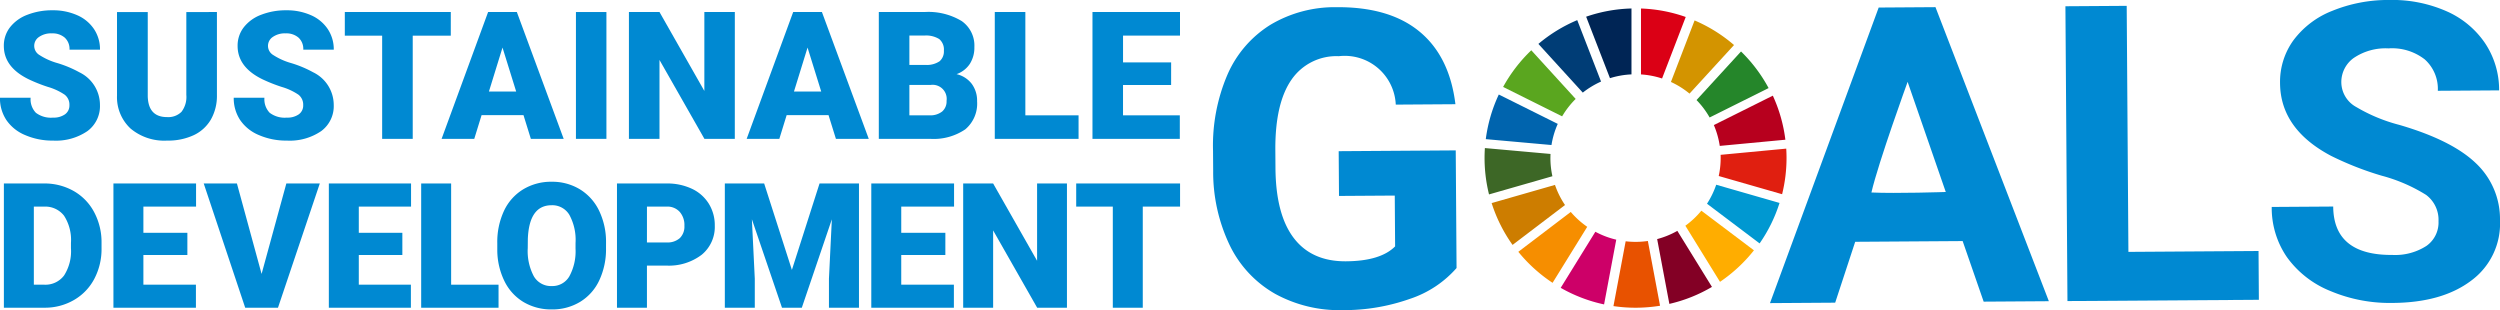 <svg xmlns="http://www.w3.org/2000/svg" width="395" height="49" viewBox="0 0 395 49">
  <g id="グループ_233" data-name="グループ 233" transform="translate(-62.362 -1111.182)">
    <g id="グループ_231" data-name="グループ 231" transform="translate(254.02 1111.182)">
      <path id="パス_315" data-name="パス 315" d="M230.995,1153.155a16.811,16.811,0,0,1-7.359,4.867,31.213,31.213,0,0,1-10.575,1.784,21.126,21.126,0,0,1-10.718-2.568,17.661,17.661,0,0,1-7.154-7.615,26.749,26.749,0,0,1-2.647-11.789l-.022-3.169a28.431,28.431,0,0,1,2.29-12.095,17.442,17.442,0,0,1,6.789-7.854,19.848,19.848,0,0,1,10.455-2.774q8.359-.058,13.1,3.863t5.663,11.466l-9.426.064a8.068,8.068,0,0,0-8.994-7.651,8.61,8.61,0,0,0-7.495,3.731q-2.558,3.7-2.54,10.961l.021,2.976q.052,7.328,2.885,11.052t8.256,3.688q5.452-.036,7.763-2.356l-.055-8.031-8.811.059-.049-7.071,18.494-.126Z" transform="translate(-192.518 -1110.806)" fill="#0089d2"/>
      <path id="パス_316" data-name="パス 316" d="M281.793,1148.895l-16.978.115-3.162,9.618-10.3.07,17.174-46.7,8.973-.061,17.913,46.46-10.3.07Zm-14.417-7.676c3.918.187,11.749-.08,11.749-.08l-6.026-17.4S268.494,1136.406,267.376,1141.219Z" transform="translate(-163.352 -1110.806)" fill="#0089d2"/>
      <path id="パス_317" data-name="パス 317" d="M292.513,1150.671l20.561-.139.052,7.71-30.243.2-.322-46.579,9.683-.065Z" transform="translate(-147.883 -1110.874)" fill="#0089d2"/>
      <path id="パス_318" data-name="パス 318" d="M330.707,1146.137a4.91,4.91,0,0,0-1.965-4.164,25.572,25.572,0,0,0-6.992-3.025,49.548,49.548,0,0,1-7.995-3.129q-8.034-4.235-8.084-11.5a11.189,11.189,0,0,1,2.1-6.751,13.993,13.993,0,0,1,6.132-4.665,23.388,23.388,0,0,1,9.012-1.724,21.256,21.256,0,0,1,8.985,1.747,14.257,14.257,0,0,1,6.152,5.062,13.274,13.274,0,0,1,2.23,7.473l-9.683.065a6.256,6.256,0,0,0-2.067-4.961,8.4,8.4,0,0,0-5.726-1.738,8.983,8.983,0,0,0-5.509,1.526,4.677,4.677,0,0,0-1.943,3.932,4.489,4.489,0,0,0,2.335,3.793,26.229,26.229,0,0,0,6.813,2.833q8.281,2.409,12.082,6.031a12.124,12.124,0,0,1,3.839,9.061,11.179,11.179,0,0,1-4.551,9.519q-4.593,3.472-12.4,3.523a24.159,24.159,0,0,1-9.891-1.9,15.592,15.592,0,0,1-6.831-5.345,13.72,13.72,0,0,1-2.395-7.92l9.715-.065q.054,7.711,9.35,7.648a9.111,9.111,0,0,0,5.38-1.428A4.511,4.511,0,0,0,330.707,1146.137Z" transform="translate(-137.081 -1111.182)" fill="#0089d2"/>
    </g>
    <g id="グループ_232" data-name="グループ 232" transform="translate(296.922 1112.518)">
      <path id="パス_319" data-name="パス 319" d="M231.832,1126.93a13.564,13.564,0,0,1,2.139-2.75l-7.012-7.688a24.009,24.009,0,0,0-4.451,5.793Z" transform="translate(-219.575 -1109.885)" fill="#5aa61f"/>
      <path id="パス_320" data-name="パス 320" d="M240.234,1123.062a13.349,13.349,0,0,1,2.939,1.841l7.031-7.676a23.9,23.9,0,0,0-6.231-3.887Z" transform="translate(-210.788 -1111.448)" fill="#d39400"/>
      <path id="パス_321" data-name="パス 321" d="M254.087,1121.385l-9.318,4.646a13.4,13.4,0,0,1,.933,3.292l10.367-.978a23.651,23.651,0,0,0-1.982-6.959" transform="translate(-208.54 -1107.606)" fill="#b7001e"/>
      <path id="パス_322" data-name="パス 322" d="M245.008,1127.047l9.318-4.646a23.929,23.929,0,0,0-4.356-5.781l-7.031,7.675a13.45,13.45,0,0,1,2.069,2.752" transform="translate(-209.447 -1109.822)" fill="#25862a"/>
      <path id="パス_323" data-name="パス 323" d="M230.953,1128.533c0-.209.006-.419.016-.627l-10.37-.929c-.033.514-.052,1.032-.052,1.555a23.871,23.871,0,0,0,.706,5.768l10.015-2.873a13.366,13.366,0,0,1-.316-2.894" transform="translate(-220.547 -1104.918)" fill="#3d6726"/>
      <path id="パス_324" data-name="パス 324" d="M244.287,1133.716a13.56,13.56,0,0,1-2.528,2.378l5.474,8.865a24.06,24.06,0,0,0,5.361-4.979Z" transform="translate(-210.032 -1101.765)" fill="#ffad00"/>
      <path id="パス_325" data-name="パス 325" d="M245.591,1128.5a13.28,13.28,0,0,1-.308,2.861l10.014,2.876a23.8,23.8,0,0,0,.7-5.738c0-.49-.016-.978-.046-1.464l-10.368.98q.009.242.009.484" transform="translate(-208.285 -1104.888)" fill="#e01f10"/>
      <path id="パス_326" data-name="パス 326" d="M232.4,1133.849l-8.288,6.3a24.037,24.037,0,0,0,5.413,4.9L235,1136.2a13.6,13.6,0,0,1-2.6-2.347" transform="translate(-218.778 -1101.699)" fill="#f68e00"/>
      <path id="パス_327" data-name="パス 327" d="M231.056,1129.243a13.286,13.286,0,0,1,.993-3.34l-9.315-4.641a23.725,23.725,0,0,0-2.057,7.051Z" transform="translate(-220.483 -1107.665)" fill="#0064ae"/>
      <path id="パス_328" data-name="パス 328" d="M247.436,1144.7l-5.467-8.853a13.413,13.413,0,0,1-3.19,1.3l1.929,10.239a23.633,23.633,0,0,0,6.728-2.683" transform="translate(-211.509 -1100.707)" fill="#830025"/>
      <path id="パス_329" data-name="パス 329" d="M245.5,1130.9a13.482,13.482,0,0,1-1.455,3l8.313,6.271a23.746,23.746,0,0,0,3.147-6.393Z" transform="translate(-208.899 -1103.049)" fill="#0098d1"/>
      <path id="パス_330" data-name="パス 330" d="M239.6,1136.917a13.373,13.373,0,0,1-3.506.048l-1.929,10.241a23.969,23.969,0,0,0,7.362-.058Z" transform="translate(-213.799 -1100.178)" fill="#e85200"/>
      <path id="パス_331" data-name="パス 331" d="M237.072,1122.495a13.394,13.394,0,0,1,3.328.643l3.739-9.719a23.646,23.646,0,0,0-7.067-1.339Z" transform="translate(-212.355 -1112.072)" fill="#db0015"/>
      <path id="パス_332" data-name="パス 332" d="M237.369,1137.192a13.383,13.383,0,0,1-3.3-1.249l-5.477,8.859a23.761,23.761,0,0,0,6.853,2.619Z" transform="translate(-216.561 -1100.661)" fill="#cd0068"/>
      <path id="パス_333" data-name="パス 333" d="M235.042,1123.092a13.225,13.225,0,0,1,3.4-.6v-10.413a23.717,23.717,0,0,0-7.163,1.3Z" transform="translate(-215.228 -1112.075)" fill="#002555"/>
      <path id="パス_334" data-name="パス 334" d="M232.89,1134.1a13.335,13.335,0,0,1-1.587-3.18l-10.008,2.872a23.781,23.781,0,0,0,3.306,6.608Z" transform="translate(-220.176 -1103.041)" fill="#cd7d00"/>
      <path id="パス_335" data-name="パス 335" d="M233.25,1124.76a13.531,13.531,0,0,1,2.884-1.745l-3.763-9.707a23.853,23.853,0,0,0-6.137,3.759Z" transform="translate(-217.728 -1111.464)" fill="#003d76"/>
    </g>
    <path id="パス_336" data-name="パス 336" d="M73.33,1127.256a1.986,1.986,0,0,0-.749-1.651,9.341,9.341,0,0,0-2.635-1.225,25.105,25.105,0,0,1-3.083-1.225q-3.895-1.912-3.895-5.256a4.712,4.712,0,0,1,.971-2.939,6.275,6.275,0,0,1,2.745-1.982,10.683,10.683,0,0,1,3.992-.709,9.326,9.326,0,0,1,3.872.772,6.125,6.125,0,0,1,2.664,2.194,5.739,5.739,0,0,1,.95,3.255H73.345a2.426,2.426,0,0,0-.751-1.9,2.927,2.927,0,0,0-2.03-.673,3.3,3.3,0,0,0-2.045.571,1.682,1.682,0,0,0,.076,2.848,10.427,10.427,0,0,0,2.9,1.294,17.79,17.79,0,0,1,3.412,1.437,5.738,5.738,0,0,1,3.249,5.162,4.891,4.891,0,0,1-1.982,4.128,8.809,8.809,0,0,1-5.435,1.5,10.792,10.792,0,0,1-4.411-.874,6.659,6.659,0,0,1-2.973-2.394,6.24,6.24,0,0,1-1-3.5h4.845a3.066,3.066,0,0,0,.833,2.374,3.928,3.928,0,0,0,2.7.764,3.111,3.111,0,0,0,1.892-.516A1.7,1.7,0,0,0,73.33,1127.256Z" transform="translate(0 0.539)" fill="#0089d2"/>
    <path id="パス_337" data-name="パス 337" d="M90.508,1112.453v13.116a7.54,7.54,0,0,1-.95,3.86,6.149,6.149,0,0,1-2.725,2.484,9.6,9.6,0,0,1-4.2.853,8.287,8.287,0,0,1-5.766-1.9,6.767,6.767,0,0,1-2.146-5.2v-13.212h4.857v13.309q.083,3.289,3.056,3.289a2.957,2.957,0,0,0,2.27-.826,3.857,3.857,0,0,0,.77-2.685v-13.087Z" transform="translate(6.128 0.63)" fill="#0089d2"/>
    <path id="パス_338" data-name="パス 338" d="M98.025,1127.256a1.986,1.986,0,0,0-.749-1.651,9.341,9.341,0,0,0-2.635-1.225,25.105,25.105,0,0,1-3.083-1.225q-3.895-1.912-3.895-5.256a4.712,4.712,0,0,1,.971-2.939,6.275,6.275,0,0,1,2.745-1.982,10.683,10.683,0,0,1,3.992-.709,9.338,9.338,0,0,1,3.874.772,6.121,6.121,0,0,1,2.662,2.194,5.739,5.739,0,0,1,.95,3.255H98.04a2.421,2.421,0,0,0-.751-1.9,2.924,2.924,0,0,0-2.03-.673,3.289,3.289,0,0,0-2.043.571,1.681,1.681,0,0,0,.075,2.848,10.427,10.427,0,0,0,2.9,1.294,17.85,17.85,0,0,1,3.413,1.437,5.739,5.739,0,0,1,3.247,5.162,4.891,4.891,0,0,1-1.982,4.128,8.809,8.809,0,0,1-5.435,1.5,10.792,10.792,0,0,1-4.411-.874,6.659,6.659,0,0,1-2.973-2.394,6.251,6.251,0,0,1-1-3.5H91.9a3.071,3.071,0,0,0,.833,2.374,3.928,3.928,0,0,0,2.7.764,3.111,3.111,0,0,0,1.892-.516A1.7,1.7,0,0,0,98.025,1127.256Z" transform="translate(12.241 0.539)" fill="#0089d2"/>
    <path id="パス_339" data-name="パス 339" d="M115.531,1116.183h-6.013v16.307h-4.831v-16.307h-5.9v-3.73h16.747Z" transform="translate(18.055 0.63)" fill="#0089d2"/>
    <path id="パス_340" data-name="パス 340" d="M122.324,1128.747H115.7l-1.156,3.744h-5.16l7.348-20.038h4.541l7.4,20.038h-5.187Zm-5.464-3.729h4.308l-2.161-6.95Z" transform="translate(22.751 0.63)" fill="#0089d2"/>
    <path id="パス_341" data-name="パス 341" d="M128.488,1132.491h-4.816v-20.038h4.816Z" transform="translate(29.688 0.63)" fill="#0089d2"/>
    <path id="パス_342" data-name="パス 342" d="M146.06,1132.491h-4.8l-7.1-12.468v12.468h-4.83v-20.038h4.83l7.088,12.468v-12.468h4.816Z" transform="translate(32.402 0.63)" fill="#0089d2"/>
    <path id="パス_343" data-name="パス 343" d="M154.807,1128.747h-6.62l-1.156,3.744h-5.16l7.348-20.038h4.542l7.4,20.038h-5.189Zm-5.464-3.729h4.308l-2.161-6.95Z" transform="translate(38.465 0.63)" fill="#0089d2"/>
    <path id="パス_344" data-name="パス 344" d="M155.934,1132.491v-20.038h7.2a10.19,10.19,0,0,1,5.883,1.418,4.716,4.716,0,0,1,2.016,4.115,4.77,4.77,0,0,1-.716,2.656,4.168,4.168,0,0,1-2.1,1.624,4.222,4.222,0,0,1,2.408,1.541,4.485,4.485,0,0,1,.839,2.752,5.308,5.308,0,0,1-1.864,4.426,8.88,8.88,0,0,1-5.527,1.506Zm4.831-11.684h2.519a3.582,3.582,0,0,0,2.257-.579,2.06,2.06,0,0,0,.675-1.671,2.163,2.163,0,0,0-.73-1.829,3.908,3.908,0,0,0-2.353-.558h-2.368Zm0,3.167v4.8h3.165a3.018,3.018,0,0,0,2.01-.6,2.1,2.1,0,0,0,.7-1.687,2.221,2.221,0,0,0-2.492-2.517Z" transform="translate(45.28 0.63)" fill="#0089d2"/>
    <path id="パス_345" data-name="パス 345" d="M173.108,1128.776h8.407v3.715H168.277v-20.038h4.831Z" transform="translate(51.26 0.63)" fill="#0089d2"/>
    <path id="パス_346" data-name="パス 346" d="M191.107,1123.986h-7.6v4.789h8.973v3.715h-13.8v-20.038H192.51v3.73h-9v4.225h7.6Z" transform="translate(56.292 0.63)" fill="#0089d2"/>
    <path id="パス_347" data-name="パス 347" d="M62.772,1150.476v-19.633H69.1a9.305,9.305,0,0,1,4.68,1.18,8.294,8.294,0,0,1,3.243,3.329,10.072,10.072,0,0,1,1.18,4.821v.9a10.109,10.109,0,0,1-1.14,4.834,8.325,8.325,0,0,1-3.21,3.344,9.1,9.1,0,0,1-4.619,1.221Zm4.734-15.979v12.338h1.645a3.683,3.683,0,0,0,3.128-1.451,7.1,7.1,0,0,0,1.092-4.307v-.85a7.047,7.047,0,0,0-1.092-4.288A3.746,3.746,0,0,0,69.1,1134.5Z" transform="translate(0.203 9.328)" fill="#0089d2"/>
    <path id="パス_348" data-name="パス 348" d="M86.027,1142.141H79.078v4.694h8.3v3.641H74.344v-19.633H87.4v3.654H79.078v4.139h6.949Z" transform="translate(5.94 9.328)" fill="#0089d2"/>
    <path id="パス_349" data-name="パス 349" d="M93.025,1145.136l3.911-14.293h5.286l-6.608,19.633H90.436l-6.553-19.633h5.245Z" transform="translate(10.668 9.328)" fill="#0089d2"/>
    <path id="パス_350" data-name="パス 350" d="M108.715,1142.141h-6.882v4.694h8.231v3.641H97.1v-19.633h12.99v3.654h-8.256v4.139h6.882Z" transform="translate(17.219 9.328)" fill="#0089d2"/>
    <path id="パス_351" data-name="パス 351" d="M111.586,1146.835h7.49v3.641H106.854v-19.633h4.732Z" transform="translate(22.055 9.328)" fill="#0089d2"/>
    <path id="パス_352" data-name="パス 352" d="M132.493,1141.153a11.576,11.576,0,0,1-1.066,5.084,7.863,7.863,0,0,1-3.026,3.4,8.43,8.43,0,0,1-4.471,1.194,8.549,8.549,0,0,1-4.45-1.153,7.863,7.863,0,0,1-3.027-3.3,11.239,11.239,0,0,1-1.14-4.921v-1.107a11.626,11.626,0,0,1,1.059-5.09,7.857,7.857,0,0,1,3.033-3.4,8.493,8.493,0,0,1,4.5-1.2,8.406,8.406,0,0,1,4.45,1.188,8,8,0,0,1,3.041,3.377,11.312,11.312,0,0,1,1.1,5.023Zm-4.815-.823a8.264,8.264,0,0,0-.977-4.442,3.136,3.136,0,0,0-2.8-1.518q-3.561,0-3.762,5.341l-.013,1.442a8.487,8.487,0,0,0,.957,4.436,3.129,3.129,0,0,0,2.845,1.551,3.093,3.093,0,0,0,2.764-1.524,8.256,8.256,0,0,0,.984-4.382Z" transform="translate(25.62 9.239)" fill="#0089d2"/>
    <path id="パス_353" data-name="パス 353" d="M132.789,1143.814v6.662h-4.734v-19.633h7.835a9.115,9.115,0,0,1,3.985.828,6.262,6.262,0,0,1,2.683,2.36,6.44,6.44,0,0,1,.951,3.472,5.686,5.686,0,0,1-2.057,4.592,8.536,8.536,0,0,1-5.643,1.719Zm0-3.654h3.1a2.924,2.924,0,0,0,2.1-.688,2.556,2.556,0,0,0,.721-1.942,3.152,3.152,0,0,0-.742-2.2,2.622,2.622,0,0,0-2.022-.836h-3.154Z" transform="translate(31.789 9.328)" fill="#0089d2"/>
    <path id="パス_354" data-name="パス 354" d="M145.763,1130.843l4.382,13.659,4.369-13.659h6.23v19.633H156v-4.584l.458-9.385-4.746,13.97h-3.129l-4.759-13.983.459,9.4v4.584h-4.734v-19.633Z" transform="translate(37.336 9.328)" fill="#0089d2"/>
    <path id="パス_355" data-name="パス 355" d="M166.831,1142.141h-6.97v4.694h8.318v3.641h-13.05v-19.633h13.077v3.654h-8.344v4.139h6.97Z" transform="translate(44.897 9.328)" fill="#0089d2"/>
    <path id="パス_356" data-name="パス 356" d="M181.315,1150.476h-4.705l-6.958-12.217v12.217h-4.732v-19.633h4.732l6.945,12.215v-12.215h4.719Z" transform="translate(49.625 9.328)" fill="#0089d2"/>
    <path id="パス_357" data-name="パス 357" d="M193.365,1134.5h-5.893v15.979h-4.734V1134.5h-5.784v-3.654h16.411Z" transform="translate(55.448 9.328)" fill="#0089d2"/>
  </g>
</svg>

